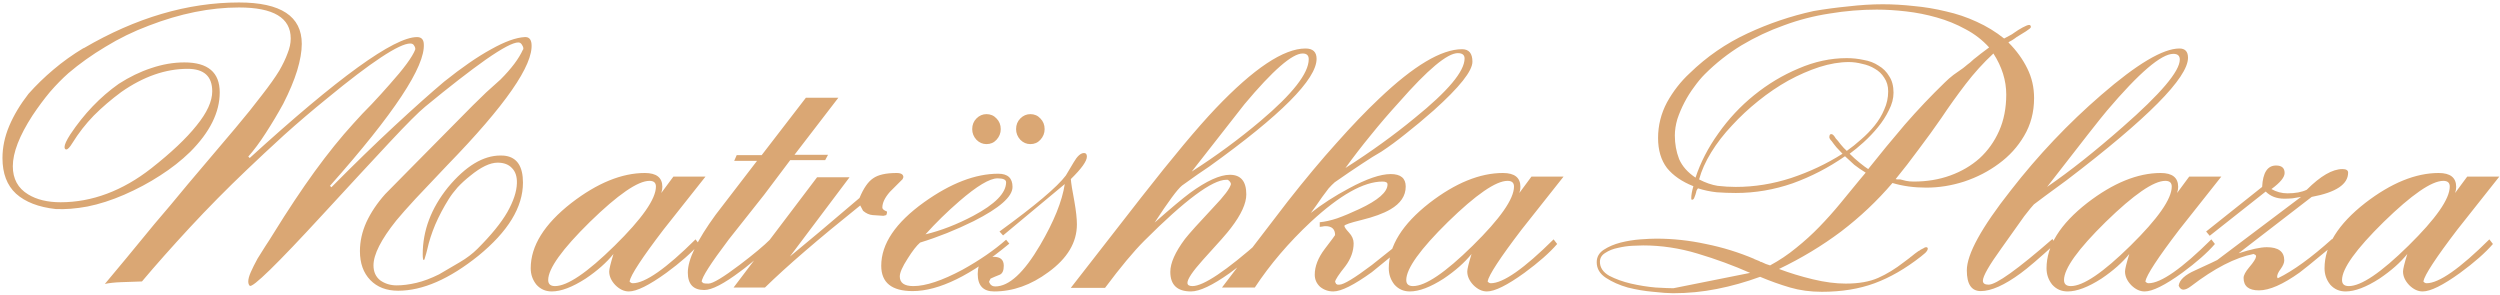 <?xml version="1.0" encoding="UTF-8"?> <svg xmlns="http://www.w3.org/2000/svg" width="897" height="106" viewBox="0 0 897 106" fill="none"><path d="M190.71 15.737C191.393 23.332 181.324 37.839 160.503 59.257C155.98 64.036 152.183 68.047 149.111 71.289C146.124 74.532 143.82 77.135 142.199 79.097C136.737 85.924 134.007 91.3 134.007 95.225C134.007 97.529 134.817 99.321 136.439 100.601C138.145 101.796 140.108 102.393 142.326 102.393C144.46 102.393 146.807 102.095 149.367 101.497C151.926 100.9 154.657 99.876 157.559 98.425C160.033 96.975 162.508 95.524 164.982 94.073C167.457 92.623 169.591 91.001 171.383 89.209C176.247 84.345 179.788 79.993 182.007 76.153C184.225 72.228 185.377 68.772 185.463 65.785C185.548 63.396 184.951 61.561 183.671 60.281C182.476 59.001 180.769 58.361 178.551 58.361C175.82 58.361 172.535 59.94 168.695 63.097C167.073 64.377 165.58 65.743 164.215 67.193C162.934 68.644 161.868 70.052 161.014 71.417C159.137 74.404 157.516 77.476 156.15 80.633C154.87 83.705 153.932 86.607 153.335 89.337C153.079 90.447 152.822 91.385 152.566 92.153C152.396 92.921 152.225 93.305 152.055 93.305C151.799 93.305 151.671 92.623 151.671 91.257C151.671 82.724 154.7 74.703 160.758 67.193C167.073 59.599 173.345 55.801 179.575 55.801C180.428 55.801 181.068 55.844 181.495 55.929C185.591 56.612 187.639 59.812 187.639 65.529C187.639 74.319 182.305 83.065 171.639 91.769C161.228 100.132 151.628 104.313 142.839 104.313C138.657 104.313 135.329 103.033 132.854 100.473C130.38 97.913 129.143 94.457 129.143 90.105C129.143 86.607 129.911 83.151 131.447 79.737C133.068 76.239 135.329 72.868 138.23 69.625C138.828 69.028 141.814 65.999 147.191 60.537C152.652 54.991 160.119 47.439 169.59 37.881C171.212 36.26 172.833 34.681 174.454 33.145C176.161 31.609 177.868 30.073 179.575 28.537C183.5 24.612 186.188 21.028 187.639 17.785V17.913C187.895 17.487 187.809 16.932 187.383 16.249C187.041 15.567 186.572 15.225 185.975 15.225C184.097 15.225 180.215 17.273 174.327 21.369C168.524 25.465 161.27 31.097 152.566 38.265C150.177 40.228 145.953 44.452 139.895 50.937C133.836 57.423 125.857 66.041 115.958 76.793C99.319 94.884 90.529 103.46 89.591 102.521C89.249 102.18 89.079 101.668 89.079 100.985C89.079 100.132 89.377 99.023 89.975 97.657C90.572 96.292 91.382 94.671 92.406 92.793C93.345 91.343 94.284 89.849 95.222 88.313C96.246 86.777 97.228 85.241 98.166 83.705C103.286 75.428 108.193 68.047 112.886 61.561C117.665 54.991 122.316 49.231 126.839 44.281C128.886 41.977 131.062 39.673 133.367 37.369C134.476 36.175 135.543 35.023 136.566 33.913C137.59 32.719 138.657 31.524 139.766 30.329C144.887 24.612 147.959 20.431 148.982 17.785C149.068 17.359 148.94 16.889 148.598 16.377C148.342 15.865 147.873 15.609 147.191 15.609C145.228 15.609 141.729 17.273 136.695 20.601C131.66 23.929 125.26 28.793 117.494 35.193C112.118 39.545 106.913 43.983 101.878 48.505C96.929 53.028 92.492 57.167 88.567 60.921C81.398 67.748 74.572 74.66 68.087 81.657C61.687 88.569 55.969 95.012 50.934 100.985C48.46 101.071 45.985 101.156 43.511 101.241C41.121 101.327 39.158 101.54 37.623 101.881C39.926 99.151 42.486 96.079 45.303 92.665C48.118 89.252 51.489 85.156 55.414 80.377C57.292 78.159 59.212 75.897 61.175 73.593C63.137 71.204 65.228 68.687 67.447 66.041L84.471 45.945C88.14 41.593 91.297 37.668 93.942 34.169C96.673 30.671 98.764 27.727 100.215 25.337C101.494 23.119 102.476 21.071 103.159 19.193C103.927 17.316 104.311 15.524 104.311 13.817C104.311 6.393 98.124 2.681 85.751 2.681C75.425 2.681 64.63 4.857 53.367 9.209C47.905 11.257 42.742 13.775 37.879 16.761C33.014 19.663 28.577 22.82 24.567 26.233C22.348 28.196 20.129 30.457 17.91 33.017C15.777 35.577 13.687 38.393 11.639 41.465C6.945 48.719 4.598 54.777 4.598 59.641C4.598 64.164 6.433 67.535 10.102 69.753C13.175 71.631 17.057 72.569 21.75 72.569C27.383 72.569 32.929 71.545 38.391 69.497C43.852 67.449 49.142 64.42 54.263 60.409C61.431 54.777 66.849 49.657 70.519 45.049C74.273 40.441 76.15 36.345 76.15 32.761C76.15 27.385 73.207 24.697 67.319 24.697C59.383 24.697 51.447 27.471 43.511 33.017C39.926 35.663 36.641 38.479 33.654 41.465C30.753 44.452 28.193 47.737 25.974 51.321C25.036 52.857 24.311 53.625 23.799 53.625C23.372 53.625 23.159 53.327 23.159 52.729C23.159 51.876 23.841 50.383 25.206 48.249C30.156 40.825 35.959 34.767 42.614 30.073C46.455 27.599 50.337 25.721 54.263 24.441C58.273 23.076 62.241 22.393 66.166 22.393C74.615 22.393 78.838 25.977 78.838 33.145C78.838 40.313 75.297 47.439 68.215 54.521C65.057 57.593 61.473 60.409 57.462 62.969C53.537 65.529 49.228 67.833 44.535 69.881C40.012 71.844 35.617 73.252 31.351 74.105C27.169 74.873 23.372 75.172 19.959 75.001C13.815 74.319 9.078 72.484 5.75 69.497C2.508 66.511 0.886 62.244 0.886 56.697C0.886 52.857 1.697 49.017 3.318 45.177C4.94 41.337 7.244 37.497 10.23 33.657C12.961 30.585 15.948 27.684 19.191 24.953C22.518 22.137 26.102 19.577 29.942 17.273H30.07C48.758 6.351 67.319 0.889 85.751 0.889C100.769 0.889 108.278 5.839 108.278 15.737C108.278 18.468 107.724 21.668 106.615 25.337C105.505 28.921 103.841 32.889 101.622 37.241C99.66 40.825 97.569 44.324 95.35 47.737C93.217 51.065 91.126 53.881 89.079 56.185L89.591 56.697C121.334 27.769 141.345 13.305 149.622 13.305C151.158 13.305 151.969 14.116 152.055 15.737C152.652 23.759 141.43 40.74 118.39 66.681L118.902 67.193C127.009 59.001 134.561 51.663 141.559 45.177C148.556 38.692 154.487 33.401 159.35 29.305C165.75 24.185 171.383 20.303 176.247 17.657C181.11 14.927 185.121 13.476 188.279 13.305C189.729 13.22 190.54 14.031 190.71 15.737ZM241.62 63.353H253.14C248.106 69.753 243.071 76.111 238.036 82.425C230.356 92.495 226.303 98.681 225.876 100.985C226.218 101.412 226.602 101.625 227.028 101.625C231.466 101.625 238.975 96.377 249.556 85.881L250.836 87.545C248.106 90.703 244.18 94.159 239.06 97.913C232.916 102.351 228.436 104.569 225.62 104.569C223.914 104.569 222.292 103.801 220.756 102.265C219.306 100.729 218.58 99.108 218.58 97.401C218.58 96.548 219.092 94.457 220.116 91.129C217.642 94.201 214.314 97.145 210.132 99.961C205.354 103.033 201.3 104.569 197.972 104.569C195.754 104.569 193.919 103.759 192.468 102.137C191.103 100.431 190.42 98.468 190.42 96.249C190.42 88.228 195.284 80.42 205.012 72.825C214.314 65.657 223.103 62.073 231.38 62.073C235.562 62.073 237.652 63.737 237.652 67.065C237.652 67.748 237.524 68.473 237.268 69.241L241.62 63.353ZM196.692 100.473C196.692 101.924 197.503 102.649 199.124 102.649C203.562 102.649 210.687 97.828 220.5 88.185C230.399 78.457 235.348 71.375 235.348 66.937C235.348 65.572 234.58 64.889 233.044 64.889C228.863 64.889 221.738 69.796 211.668 79.609C201.684 89.423 196.692 96.377 196.692 100.473ZM263.429 57.721L264.325 55.673H273.285L289.157 35.065H300.805L285.061 55.545H297.093L296.069 57.465H283.525L274.181 69.881C270 75.172 265.776 80.505 261.509 85.881C254.939 94.585 251.696 99.663 251.781 101.113L252.421 101.625C252.763 101.711 253.36 101.753 254.213 101.753C255.749 101.753 259.504 99.492 265.477 94.969C270.427 91.215 274.053 88.185 276.357 85.881L277.509 87.545C271.195 93.007 267.227 96.292 265.605 97.401C259.717 101.839 255.408 104.057 252.677 104.057C248.752 104.057 246.789 101.967 246.789 97.785C246.789 93.092 250.117 86.18 256.773 77.049C261.723 70.649 266.672 64.207 271.621 57.721H263.429ZM293.162 63.609H304.81L283.434 92.025C289.066 87.417 297.386 80.42 308.394 71.033C309.845 67.535 311.466 65.188 313.258 63.993C315.05 62.713 317.866 62.073 321.706 62.073C323.328 62.073 324.138 62.585 324.138 63.609C324.053 63.695 323.968 63.908 323.882 64.249C322.346 65.785 320.81 67.321 319.274 68.857C317.482 70.905 316.586 72.783 316.586 74.489C316.586 75.001 317.141 75.471 318.25 75.897V76.281C318.25 76.452 318.165 76.751 317.994 77.177L316.97 77.433C315.69 77.348 314.41 77.263 313.13 77.177C311.936 77.092 310.784 76.58 309.674 75.641L308.65 73.721C293.632 85.753 282.24 95.567 274.474 103.161H263.21L293.162 63.609ZM322.844 99.193C322.844 101.497 324.466 102.649 327.708 102.649C332.146 102.649 338.034 100.687 345.372 96.761C351.516 93.348 356.722 89.764 360.988 86.009L362.14 87.417C348.487 98.767 336.924 104.441 327.452 104.441C319.943 104.441 316.188 101.412 316.188 95.353C316.188 87.503 321.308 79.908 331.548 72.569C341.106 65.743 349.98 62.329 358.172 62.329C361.586 62.329 363.292 63.908 363.292 67.065C363.292 70.564 358.642 74.66 349.34 79.353C342.94 82.511 336.54 85.071 330.14 87.033C328.86 88.143 327.367 90.063 325.66 92.793C323.783 95.695 322.844 97.828 322.844 99.193ZM360.988 65.401C360.988 64.463 359.964 63.993 357.916 63.993C355.1 63.993 350.535 66.724 344.22 72.185C339.783 76.025 335.73 79.993 332.06 84.089C337.692 82.724 343.41 80.505 349.212 77.433C357.063 73.252 360.988 69.241 360.988 65.401ZM374.812 46.329C374.812 47.78 374.3 49.06 373.276 50.169C372.338 51.193 371.143 51.705 369.692 51.705C368.327 51.705 367.132 51.193 366.108 50.169C365.084 49.06 364.572 47.78 364.572 46.329C364.572 44.793 365.084 43.513 366.108 42.489C367.132 41.465 368.327 40.953 369.692 40.953C371.143 40.953 372.338 41.465 373.276 42.489C374.3 43.513 374.812 44.793 374.812 46.329ZM359.068 46.329C359.068 47.78 358.556 49.06 357.532 50.169C356.594 51.193 355.399 51.705 353.948 51.705C352.583 51.705 351.388 51.193 350.364 50.169C349.34 49.06 348.828 47.78 348.828 46.329C348.828 44.793 349.34 43.513 350.364 42.489C351.388 41.465 352.583 40.953 353.948 40.953C355.399 40.953 356.594 41.465 357.532 42.489C358.556 43.513 359.068 44.793 359.068 46.329ZM359.897 84.473L358.617 83.065C371.417 73.764 379.353 67.065 382.425 62.969C383.364 61.348 384.303 59.769 385.241 58.233C386.521 56.015 387.759 54.905 388.953 54.905C389.636 54.905 389.977 55.332 389.977 56.185C389.977 57.807 388.057 60.495 384.217 64.249C384.303 65.615 384.729 68.303 385.497 72.313C386.095 75.727 386.393 78.457 386.393 80.505C386.393 86.991 382.98 92.708 376.153 97.657C369.924 102.265 363.439 104.569 356.697 104.569C352.772 104.569 350.809 102.479 350.809 98.297C350.809 94.201 352.729 92.153 356.569 92.153C358.959 92.153 360.153 93.22 360.153 95.353C360.153 97.06 359.684 98.127 358.745 98.553C357.636 98.98 356.527 99.449 355.417 99.961L354.905 100.985V101.241C355.332 102.265 356.057 102.777 357.081 102.777C362.031 102.777 367.407 97.828 373.209 87.929C378.159 79.481 381.103 72.185 382.041 66.041L359.897 84.473ZM468.423 17.401C471.068 17.401 472.39 18.639 472.39 21.113C472.39 28.452 459.548 41.337 433.862 59.769C431.644 61.22 428.401 63.481 424.134 66.553C422.513 67.833 419.228 72.271 414.278 79.865C420.081 74.745 424.305 71.204 426.95 69.241C432.924 64.889 437.702 62.713 441.286 62.713C445.212 62.713 447.174 65.06 447.174 69.753C447.174 72.996 445.34 77.007 441.67 81.785C440.561 83.321 437.19 87.161 431.558 93.305C427.889 97.401 426.054 100.132 426.054 101.497C426.054 102.265 426.652 102.649 427.846 102.649C431.772 102.649 439.921 97.188 452.294 86.265L453.446 87.673C449.862 91.257 445.766 94.713 441.158 98.041C435.014 102.393 430.406 104.569 427.334 104.569C422.385 104.569 419.91 102.223 419.91 97.529C419.91 94.372 421.66 90.447 425.158 85.753C426.694 83.791 430.108 79.993 435.398 74.361C439.238 70.351 441.329 67.577 441.67 66.041C441.585 65.444 441.201 64.932 440.518 64.505H440.006C434.972 64.505 425.158 71.801 410.566 86.393C406.726 90.233 402.033 95.865 396.486 103.289H384.198L409.414 70.905C420.764 56.399 429.681 45.732 436.166 38.905C449.82 24.569 460.572 17.401 468.423 17.401ZM469.574 21.241C469.574 19.876 468.849 19.193 467.398 19.193C463.644 19.193 456.689 25.252 446.534 37.369C440.22 45.476 433.905 53.54 427.59 61.561C436.38 55.929 444.614 49.871 452.294 43.385C463.814 33.657 469.574 26.276 469.574 21.241ZM524.595 17.657C527.07 17.657 528.307 19.151 528.307 22.137C528.307 25.465 523.699 31.268 514.483 39.545C510.899 42.703 507.529 45.519 504.371 47.993C501.299 50.468 498.398 52.601 495.667 54.393C493.705 55.503 491.315 56.996 488.499 58.873C485.769 60.665 482.569 62.841 478.899 65.401C478.217 65.999 477.491 66.724 476.723 67.577C476.041 68.431 475.273 69.455 474.419 70.649C473.737 71.588 473.054 72.569 472.371 73.593C471.689 74.532 471.006 75.471 470.323 76.409C474.334 73.252 478.899 70.308 484.019 67.577C490.334 64.164 495.326 62.457 498.995 62.457C502.579 62.457 504.371 63.951 504.371 66.937C504.371 70.265 502.537 72.996 498.867 75.129C496.393 76.58 492.894 77.86 488.371 78.969C484.531 79.908 482.526 80.591 482.355 81.017C482.355 81.444 482.91 82.255 484.019 83.449C485.129 84.644 485.683 85.924 485.683 87.289C485.683 90.105 484.702 92.836 482.739 95.481C480.35 98.468 479.113 100.345 479.027 101.113L479.411 101.881L479.923 102.137H480.563C482.099 102.137 485.982 99.791 492.211 95.097C494.942 92.964 497.246 91.129 499.123 89.593C501.001 88.057 502.494 86.777 503.603 85.753L505.139 87.289C500.958 90.532 497.801 93.049 495.667 94.841C493.534 96.548 492.382 97.487 492.211 97.657C485.811 102.265 481.203 104.569 478.387 104.569C476.595 104.569 475.017 104.015 473.651 102.905C472.371 101.711 471.731 100.26 471.731 98.553C471.731 95.567 472.926 92.495 475.315 89.337C477.79 86.095 479.027 84.431 479.027 84.345C479.027 82.212 477.875 81.145 475.571 81.145C475.23 81.145 474.889 81.188 474.547 81.273C474.291 81.273 473.95 81.316 473.523 81.401V79.737C475.401 79.567 477.491 79.097 479.795 78.329C482.185 77.476 484.83 76.367 487.731 75.001C494.473 71.844 497.843 68.9 497.843 66.169C497.843 65.487 497.246 65.145 496.051 65.145C489.31 65.145 480.734 69.967 470.323 79.609C462.387 87.033 455.689 94.884 450.227 103.161H438.451C442.377 97.956 446.302 92.793 450.227 87.673C454.153 82.553 458.078 77.433 462.003 72.313C468.233 64.377 474.078 57.38 479.539 51.321C485.001 45.177 490.078 39.887 494.771 35.449C507.23 23.588 517.171 17.657 524.595 17.657ZM525.492 20.985C525.492 19.705 524.681 19.065 523.059 19.065C519.305 19.065 512.265 24.953 501.939 36.729C498.355 40.655 494.985 44.58 491.827 48.505C488.67 52.345 485.641 56.271 482.739 60.281C491.955 54.393 500.233 48.42 507.571 42.361C519.518 32.719 525.492 25.593 525.492 20.985ZM549.495 63.353H561.015C555.981 69.753 550.946 76.111 545.911 82.425C538.231 92.495 534.178 98.681 533.751 100.985C534.093 101.412 534.477 101.625 534.903 101.625C539.341 101.625 546.85 96.377 557.431 85.881L558.711 87.545C555.981 90.703 552.055 94.159 546.935 97.913C540.791 102.351 536.311 104.569 533.495 104.569C531.789 104.569 530.167 103.801 528.631 102.265C527.181 100.729 526.455 99.108 526.455 97.401C526.455 96.548 526.967 94.457 527.991 91.129C525.517 94.201 522.189 97.145 518.007 99.961C513.229 103.033 509.175 104.569 505.847 104.569C503.629 104.569 501.794 103.759 500.343 102.137C498.978 100.431 498.295 98.468 498.295 96.249C498.295 88.228 503.159 80.42 512.887 72.825C522.189 65.657 530.978 62.073 539.255 62.073C543.437 62.073 545.527 63.737 545.527 67.065C545.527 67.748 545.399 68.473 545.143 69.241L549.495 63.353ZM504.567 100.473C504.567 101.924 505.378 102.649 506.999 102.649C511.437 102.649 518.562 97.828 528.375 88.185C538.274 78.457 543.223 71.375 543.223 66.937C543.223 65.572 542.455 64.889 540.919 64.889C536.738 64.889 529.613 69.796 519.543 79.609C509.559 89.423 504.567 96.377 504.567 100.473ZM627.94 97.913C621.967 95.268 615.695 92.964 609.124 91.001C602.639 89.039 596.111 88.057 589.54 88.057C588.687 88.057 587.407 88.1 585.7 88.185C583.994 88.271 582.244 88.527 580.452 88.953C578.746 89.295 577.252 89.892 575.972 90.745C574.692 91.513 574.052 92.58 574.052 93.945C574.052 95.993 575.162 97.657 577.38 98.937C579.684 100.132 582.287 101.071 585.188 101.753C588.175 102.436 591.119 102.905 594.02 103.161C597.007 103.332 599.14 103.417 600.42 103.417L627.94 97.913ZM719.844 33.913C719.844 28.879 718.308 23.972 715.236 19.193C711.653 22.521 708.325 26.191 705.253 30.201C702.181 34.212 699.279 38.265 696.549 42.361C694.074 45.945 691.386 49.657 688.484 53.497C685.668 57.337 682.895 60.921 680.164 64.249C680.25 64.249 680.42 64.292 680.676 64.377C681.018 64.377 681.274 64.377 681.444 64.377H681.828C682.426 64.548 683.108 64.719 683.876 64.889C684.644 65.06 685.583 65.145 686.692 65.145C691.386 65.145 695.738 64.42 699.748 62.969C703.759 61.519 707.258 59.471 710.245 56.825C713.231 54.095 715.578 50.809 717.285 46.969C718.991 43.129 719.844 38.777 719.844 33.913ZM677.477 32.761C677.477 30.884 677.007 29.263 676.068 27.897C675.215 26.532 674.106 25.465 672.741 24.697C671.375 23.844 669.839 23.247 668.132 22.905C666.511 22.479 664.933 22.265 663.396 22.265C660.068 22.265 656.527 22.863 652.772 24.057C649.103 25.252 645.391 26.873 641.636 28.921C637.967 30.969 634.383 33.401 630.884 36.217C627.471 38.948 624.314 41.892 621.412 45.049C618.511 48.121 616.036 51.321 613.988 54.649C611.94 57.977 610.49 61.22 609.636 64.377C611.94 65.572 614.159 66.34 616.292 66.681C618.511 66.937 620.687 67.065 622.82 67.065C629.476 67.065 636.09 65.999 642.66 63.865C649.316 61.647 655.46 58.745 661.092 55.161C660.41 54.479 659.684 53.711 658.916 52.857C658.148 51.919 657.594 51.193 657.252 50.681C656.655 50.084 656.356 49.572 656.356 49.145C656.356 48.975 656.399 48.761 656.484 48.505C656.57 48.249 656.783 48.121 657.124 48.121C657.551 48.121 658.063 48.633 658.66 49.657C659.087 50.084 659.684 50.809 660.452 51.833C661.22 52.772 661.946 53.54 662.628 54.137C664.335 52.943 666.042 51.577 667.748 50.041C669.54 48.505 671.162 46.841 672.612 45.049C674.063 43.257 675.215 41.337 676.068 39.289C677.007 37.241 677.477 35.065 677.477 32.761ZM713.701 17.017C711.311 14.372 708.495 12.196 705.253 10.489C702.01 8.697 698.554 7.289 694.884 6.265C691.3 5.241 687.631 4.516 683.876 4.089C680.207 3.663 676.708 3.449 673.381 3.449C667.748 3.449 662.116 3.919 656.484 4.857C650.852 5.711 645.391 7.119 640.1 9.081C634.81 10.959 629.732 13.348 624.868 16.249C620.09 19.151 615.695 22.607 611.684 26.617C610.404 27.897 609.124 29.433 607.844 31.225C606.564 32.932 605.412 34.767 604.388 36.729C603.364 38.692 602.511 40.697 601.828 42.745C601.231 44.793 600.932 46.756 600.932 48.633C600.932 51.62 601.444 54.436 602.468 57.081C603.578 59.641 605.54 61.86 608.356 63.737C610.148 58.276 612.879 52.985 616.548 47.865C620.218 42.66 624.484 38.095 629.348 34.169C634.298 30.159 639.631 26.959 645.348 24.569C651.066 22.095 656.826 20.857 662.628 20.857C664.676 20.857 666.682 21.071 668.645 21.497C670.692 21.839 672.484 22.521 674.021 23.545C675.642 24.484 676.922 25.764 677.86 27.385C678.884 28.921 679.396 30.884 679.396 33.273C679.396 35.321 678.842 37.412 677.732 39.545C676.708 41.679 675.386 43.727 673.764 45.689C672.228 47.567 670.522 49.359 668.645 51.065C666.852 52.687 665.188 54.052 663.652 55.161C664.847 56.356 666.084 57.465 667.364 58.489C668.644 59.513 669.626 60.239 670.308 60.665C674.575 55.289 678.97 49.956 683.493 44.665C688.1 39.375 692.879 34.34 697.828 29.561C698.767 28.623 699.791 27.727 700.9 26.873C702.095 26.02 703.247 25.209 704.356 24.441C704.613 24.271 704.826 24.1 704.996 23.929C705.252 23.673 705.508 23.46 705.764 23.289C706.191 22.948 706.575 22.649 706.917 22.393C707.343 22.052 707.77 21.668 708.197 21.241C708.623 20.9 709.007 20.601 709.348 20.345C709.775 20.004 710.202 19.663 710.628 19.321L713.701 17.017ZM729.829 35.193C729.829 40.228 728.634 44.751 726.245 48.761C723.941 52.687 720.911 56.015 717.156 58.745C713.487 61.476 709.348 63.609 704.741 65.145C700.218 66.596 695.695 67.321 691.173 67.321C686.735 67.321 682.682 66.767 679.012 65.657C673.551 72.057 667.407 77.86 660.58 83.065C653.754 88.185 646.33 92.665 638.308 96.505C642.148 97.956 646.202 99.193 650.468 100.217C654.735 101.241 658.66 101.753 662.244 101.753C666.938 101.753 670.82 101.071 673.892 99.705C676.964 98.34 680.036 96.463 683.108 94.073C683.535 93.732 683.876 93.476 684.132 93.305C684.388 93.135 684.73 92.879 685.157 92.537C685.412 92.281 685.626 92.111 685.797 92.025C686.223 91.684 686.65 91.343 687.076 91.001C687.588 90.66 688.058 90.319 688.484 89.977L688.356 90.105C688.698 89.935 688.954 89.764 689.124 89.593C689.466 89.423 689.807 89.252 690.148 89.081C690.49 88.825 690.789 88.697 691.045 88.697C691.471 88.697 691.685 88.868 691.685 89.209C691.685 89.636 691.386 90.148 690.788 90.745C690.191 91.257 689.679 91.684 689.252 92.025C683.706 96.377 678.159 99.577 672.612 101.625C667.066 103.673 660.751 104.697 653.668 104.697C649.572 104.697 645.775 104.185 642.276 103.161C638.778 102.137 635.194 100.857 631.524 99.321C626.404 101.199 621.242 102.649 616.036 103.673C610.916 104.697 605.668 105.209 600.292 105.209C598.586 105.209 596.196 105.039 593.124 104.697C590.138 104.441 587.108 103.929 584.036 103.161C581.05 102.308 578.447 101.156 576.228 99.705C574.01 98.255 572.9 96.377 572.9 94.073C572.9 92.196 573.754 90.703 575.46 89.593C577.167 88.484 579.172 87.631 581.476 87.033C583.866 86.436 586.255 86.052 588.644 85.881C591.034 85.711 592.911 85.625 594.276 85.625C600.25 85.625 606.18 86.265 612.068 87.545C618.042 88.74 623.844 90.532 629.476 92.921H629.348C629.519 93.007 629.732 93.092 629.988 93.177C630.159 93.263 630.372 93.348 630.628 93.433C630.884 93.519 631.098 93.604 631.268 93.689C631.439 93.775 631.567 93.86 631.652 93.945C631.823 93.945 631.994 93.988 632.164 94.073C632.591 94.244 633.06 94.457 633.572 94.713C634.084 94.884 634.596 95.055 635.108 95.225C638.436 93.433 641.551 91.343 644.452 88.953C647.439 86.564 650.212 84.047 652.772 81.401C655.418 78.671 657.935 75.855 660.324 72.953C662.714 70.052 665.06 67.193 667.364 64.377L669.412 61.945C667.876 61.007 666.511 60.068 665.316 59.129C664.207 58.105 663.098 57.081 661.988 56.057C656.1 60.153 649.828 63.396 643.172 65.785C636.516 68.089 629.732 69.241 622.82 69.241C620.516 69.241 618.212 69.156 615.908 68.985C613.604 68.729 611.386 68.26 609.252 67.577C609.082 67.748 608.911 68.004 608.74 68.345C608.655 68.516 608.612 68.687 608.612 68.857C608.442 69.54 608.228 70.18 607.972 70.777C607.802 71.375 607.503 71.673 607.076 71.673C606.906 71.673 606.82 71.503 606.82 71.161C606.82 69.967 607.076 68.516 607.588 66.809C603.492 65.188 600.335 63.012 598.116 60.281C595.983 57.465 594.916 53.881 594.916 49.529C594.916 45.007 595.983 40.74 598.116 36.729C600.335 32.719 603.066 29.22 606.308 26.233C612.367 20.345 619.236 15.609 626.916 12.025C634.596 8.441 642.532 5.753 650.724 3.961C654.65 3.279 658.788 2.724 663.14 2.297C667.492 1.785 671.631 1.529 675.556 1.529C679.14 1.529 682.852 1.743 686.692 2.169C690.532 2.511 694.373 3.151 698.213 4.089C702.052 4.943 705.722 6.18 709.221 7.801C712.804 9.423 716.09 11.428 719.076 13.817C719.759 13.476 720.399 13.135 720.997 12.793C721.679 12.452 722.234 12.111 722.661 11.769C723.599 11.087 724.623 10.447 725.732 9.849C726.842 9.252 727.61 8.953 728.036 8.953C728.463 8.953 728.676 9.209 728.676 9.721C728.676 9.977 728.079 10.489 726.885 11.257C725.69 12.025 724.581 12.708 723.557 13.305C723.13 13.647 722.575 14.031 721.893 14.457C721.21 14.799 720.783 15.055 720.613 15.225C723.514 18.127 725.775 21.241 727.396 24.569C729.018 27.812 729.829 31.353 729.829 35.193ZM737.441 87.417C731.639 92.708 727.5 96.249 725.025 98.041C719.223 102.308 714.444 104.441 710.689 104.441C707.361 104.441 705.697 101.967 705.697 97.017C705.697 91.215 710.945 81.657 721.441 68.345C731.255 55.716 742.092 44.281 753.953 34.041C766.753 22.948 776.097 17.401 781.985 17.401C784.033 17.401 785.057 18.511 785.057 20.729C785.057 27.897 770.551 42.532 741.537 64.633C738.977 66.511 736.417 68.388 733.857 70.265C732.919 70.948 731.553 71.972 729.761 73.337C729.249 73.849 728.097 75.257 726.305 77.561C724.513 80.121 721.783 83.961 718.113 89.081C713.676 95.225 711.457 99.108 711.457 100.729C711.457 101.668 712.14 102.137 713.505 102.137C716.236 102.137 723.873 96.676 736.417 85.753L737.441 87.417ZM782.113 21.369C782.113 20.004 781.345 19.321 779.809 19.321C775.457 19.321 767.521 26.105 756.001 39.673C753.953 42.063 746.785 51.193 734.497 67.065C742.689 61.433 751.735 54.265 761.633 45.561C775.287 33.615 782.113 25.551 782.113 21.369ZM785.495 63.353H797.015C791.981 69.753 786.946 76.111 781.911 82.425C774.231 92.495 770.178 98.681 769.751 100.985C770.093 101.412 770.477 101.625 770.903 101.625C775.341 101.625 782.85 96.377 793.431 85.881L794.711 87.545C791.981 90.703 788.055 94.159 782.935 97.913C776.791 102.351 772.311 104.569 769.495 104.569C767.789 104.569 766.167 103.801 764.631 102.265C763.181 100.729 762.455 99.108 762.455 97.401C762.455 96.548 762.967 94.457 763.991 91.129C761.517 94.201 758.189 97.145 754.007 99.961C749.229 103.033 745.175 104.569 741.847 104.569C739.629 104.569 737.794 103.759 736.343 102.137C734.978 100.431 734.295 98.468 734.295 96.249C734.295 88.228 739.159 80.42 748.887 72.825C758.189 65.657 766.978 62.073 775.255 62.073C779.437 62.073 781.527 63.737 781.527 67.065C781.527 67.748 781.399 68.473 781.143 69.241L785.495 63.353ZM740.567 100.473C740.567 101.924 741.378 102.649 742.999 102.649C747.437 102.649 754.562 97.828 764.375 88.185C774.274 78.457 779.223 71.375 779.223 66.937C779.223 65.572 778.455 64.889 776.919 64.889C772.738 64.889 765.613 69.796 755.543 79.609C745.559 89.423 740.567 96.377 740.567 100.473ZM825.608 70.649C824.584 70.82 823.56 70.991 822.536 71.161C821.512 71.247 820.531 71.289 819.592 71.289C816.862 71.289 814.643 70.436 812.936 68.729L792.84 84.601L791.56 83.065L811.656 67.065C811.912 61.945 813.576 59.385 816.648 59.385C818.696 59.385 819.72 60.281 819.72 62.073C819.72 63.609 818.142 65.529 814.984 67.833C816.776 68.857 818.696 69.369 820.744 69.369C823.56 69.369 825.864 68.943 827.656 68.089C832.606 63.14 836.872 60.665 840.456 60.665C841.822 60.665 842.504 61.092 842.504 61.945C842.504 66.127 838.152 69.028 829.448 70.649L803.208 90.873C807.731 89.423 811.102 88.697 813.32 88.697C817.502 88.697 819.592 90.276 819.592 93.433C819.592 94.287 819.166 95.311 818.312 96.505C817.459 97.615 817.032 98.553 817.032 99.321C817.032 99.492 817.118 99.663 817.288 99.833C822.75 97.188 829.235 92.495 836.744 85.753L838.152 87.289C835.934 88.996 833.758 90.745 831.624 92.537C829.491 94.329 827.315 96.079 825.096 97.785C819.123 102.052 814.259 104.185 810.504 104.185C806.835 104.185 805 102.692 805 99.705C805 98.767 805.683 97.487 807.048 95.865C808.584 94.073 809.395 92.793 809.48 92.025L809.352 91.513L808.584 91.129C802.014 92.409 794.547 96.249 786.184 102.649C785.075 103.503 784.136 103.929 783.368 103.929C782.686 103.929 782.131 103.46 781.704 102.521C781.96 100.473 783.923 98.639 787.592 97.017C792.798 94.628 795.443 93.391 795.528 93.305L825.608 70.649ZM885.245 63.353H896.765C891.731 69.753 886.696 76.111 881.661 82.425C873.981 92.495 869.928 98.681 869.501 100.985C869.843 101.412 870.227 101.625 870.653 101.625C875.091 101.625 882.6 96.377 893.181 85.881L894.461 87.545C891.731 90.703 887.805 94.159 882.685 97.913C876.541 102.351 872.061 104.569 869.245 104.569C867.539 104.569 865.917 103.801 864.381 102.265C862.931 100.729 862.205 99.108 862.205 97.401C862.205 96.548 862.717 94.457 863.741 91.129C861.267 94.201 857.939 97.145 853.757 99.961C848.979 103.033 844.925 104.569 841.597 104.569C839.379 104.569 837.544 103.759 836.093 102.137C834.728 100.431 834.045 98.468 834.045 96.249C834.045 88.228 838.909 80.42 848.637 72.825C857.939 65.657 866.728 62.073 875.005 62.073C879.187 62.073 881.277 63.737 881.277 67.065C881.277 67.748 881.149 68.473 880.893 69.241L885.245 63.353ZM840.317 100.473C840.317 101.924 841.128 102.649 842.749 102.649C847.187 102.649 854.312 97.828 864.125 88.185C874.024 78.457 878.973 71.375 878.973 66.937C878.973 65.572 878.205 64.889 876.669 64.889C872.488 64.889 865.363 69.796 855.293 79.609C845.309 89.423 840.317 96.377 840.317 100.473Z" fill="#DAA774"></path></svg> 